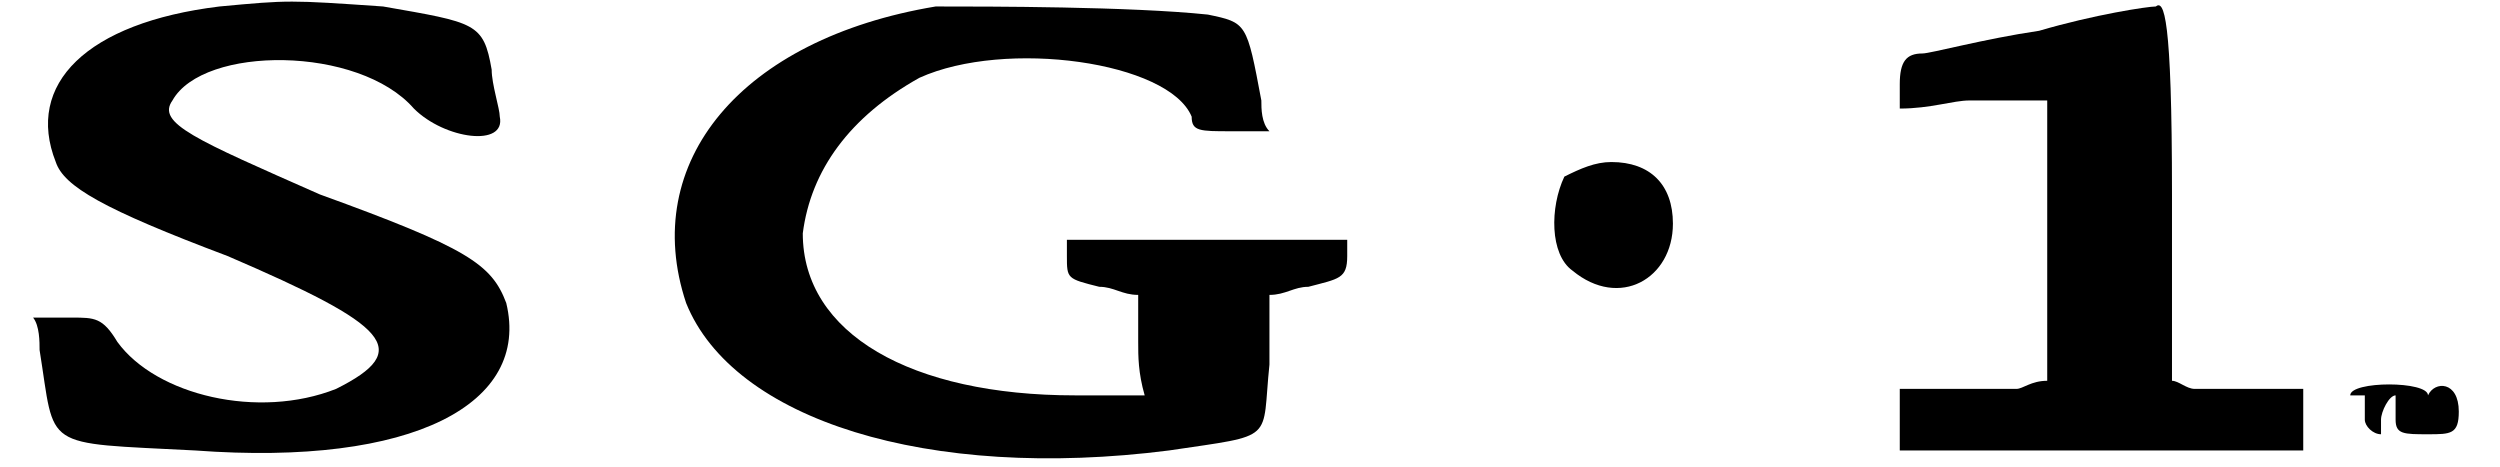 <?xml version='1.0' encoding='utf-8'?>
<svg xmlns="http://www.w3.org/2000/svg" xmlns:xlink="http://www.w3.org/1999/xlink" width="150px" height="28px" viewBox="0 0 1502 288" version="1.1">
<defs>
<path id="gl4105" d="M 115 4 C 33 14 -5 52 14 100 C 19 115 43 129 120 158 C 220 201 235 216 187 240 C 139 259 76 244 52 211 C 43 196 38 196 24 196 C 14 196 9 196 0 196 C 4 201 4 211 4 216 C 14 278 4 273 100 278 C 235 288 307 249 292 187 C 283 163 268 153 177 120 C 100 86 76 76 86 62 C 105 28 201 28 235 67 C 254 86 292 91 288 72 C 288 67 283 52 283 43 C 278 14 273 14 216 4 C 158 0 158 0 115 4 z" fill="black"/><!-- width=302 height=288 -->
<path id="gl4106" d="M 163 4 C 43 24 -20 100 9 187 C 38 259 158 297 307 278 C 374 268 364 273 369 225 C 369 211 369 196 369 182 C 379 182 384 177 393 177 C 412 172 417 172 417 158 C 417 153 417 148 417 148 C 388 148 355 148 326 148 C 297 148 268 148 244 148 C 244 148 244 153 244 158 C 244 172 244 172 264 177 C 273 177 278 182 288 182 C 288 192 288 201 288 211 C 288 220 288 230 292 244 C 278 244 264 244 249 244 C 148 244 81 206 81 144 C 86 105 110 72 153 48 C 206 24 307 38 321 72 C 321 81 326 81 345 81 C 355 81 360 81 369 81 C 364 76 364 67 364 62 C 355 14 355 14 331 9 C 283 4 196 4 163 4 z" fill="black"/><!-- width=422 height=288 -->
<path id="gl4107" d="M 9 9 C 0 28 0 57 14 67 C 43 91 76 72 76 38 C 76 14 62 0 38 0 C 28 0 19 4 9 9 z" fill="black"/><!-- width=81 height=86 -->
<path id="gl4108" d="M 86 19 C 52 24 19 33 14 33 C 4 33 0 38 0 52 C 0 57 0 62 0 67 C 19 67 33 62 43 62 C 57 62 76 62 91 62 C 91 91 91 120 91 148 C 91 177 91 206 91 235 C 81 235 76 240 72 240 C 62 240 43 240 28 240 C 19 240 9 240 0 240 C 0 249 0 254 0 259 C 0 264 0 268 0 278 C 43 278 81 278 124 278 C 168 278 206 278 249 278 C 249 268 249 264 249 259 C 249 254 249 249 249 240 C 240 240 230 240 220 240 C 206 240 187 240 182 240 C 177 240 172 235 168 235 C 168 196 168 158 168 120 C 168 9 163 0 158 4 C 153 4 120 9 86 19 z" fill="black"/><!-- width=254 height=283 -->
<path id="gl4109" d="M 0 9 C 0 9 4 9 9 9 C 9 9 9 19 9 24 C 9 28 14 33 19 33 C 19 33 19 28 19 24 C 19 19 24 9 28 9 C 28 9 28 19 28 24 C 28 33 33 33 48 33 C 62 33 67 33 67 19 C 67 0 52 0 48 9 C 48 19 48 19 48 9 C 48 0 0 0 0 9 z" fill="black"/><!-- width=72 height=43 -->
</defs>
<use xlink:href="#gl4105" x="0" y="0"/>
<use xlink:href="#gl4106" x="394" y="0"/>
<use xlink:href="#gl4107" x="936" y="100"/>
<use xlink:href="#gl4108" x="1152" y="0"/>
<use xlink:href="#gl4109" x="1430" y="235"/>
</svg>
